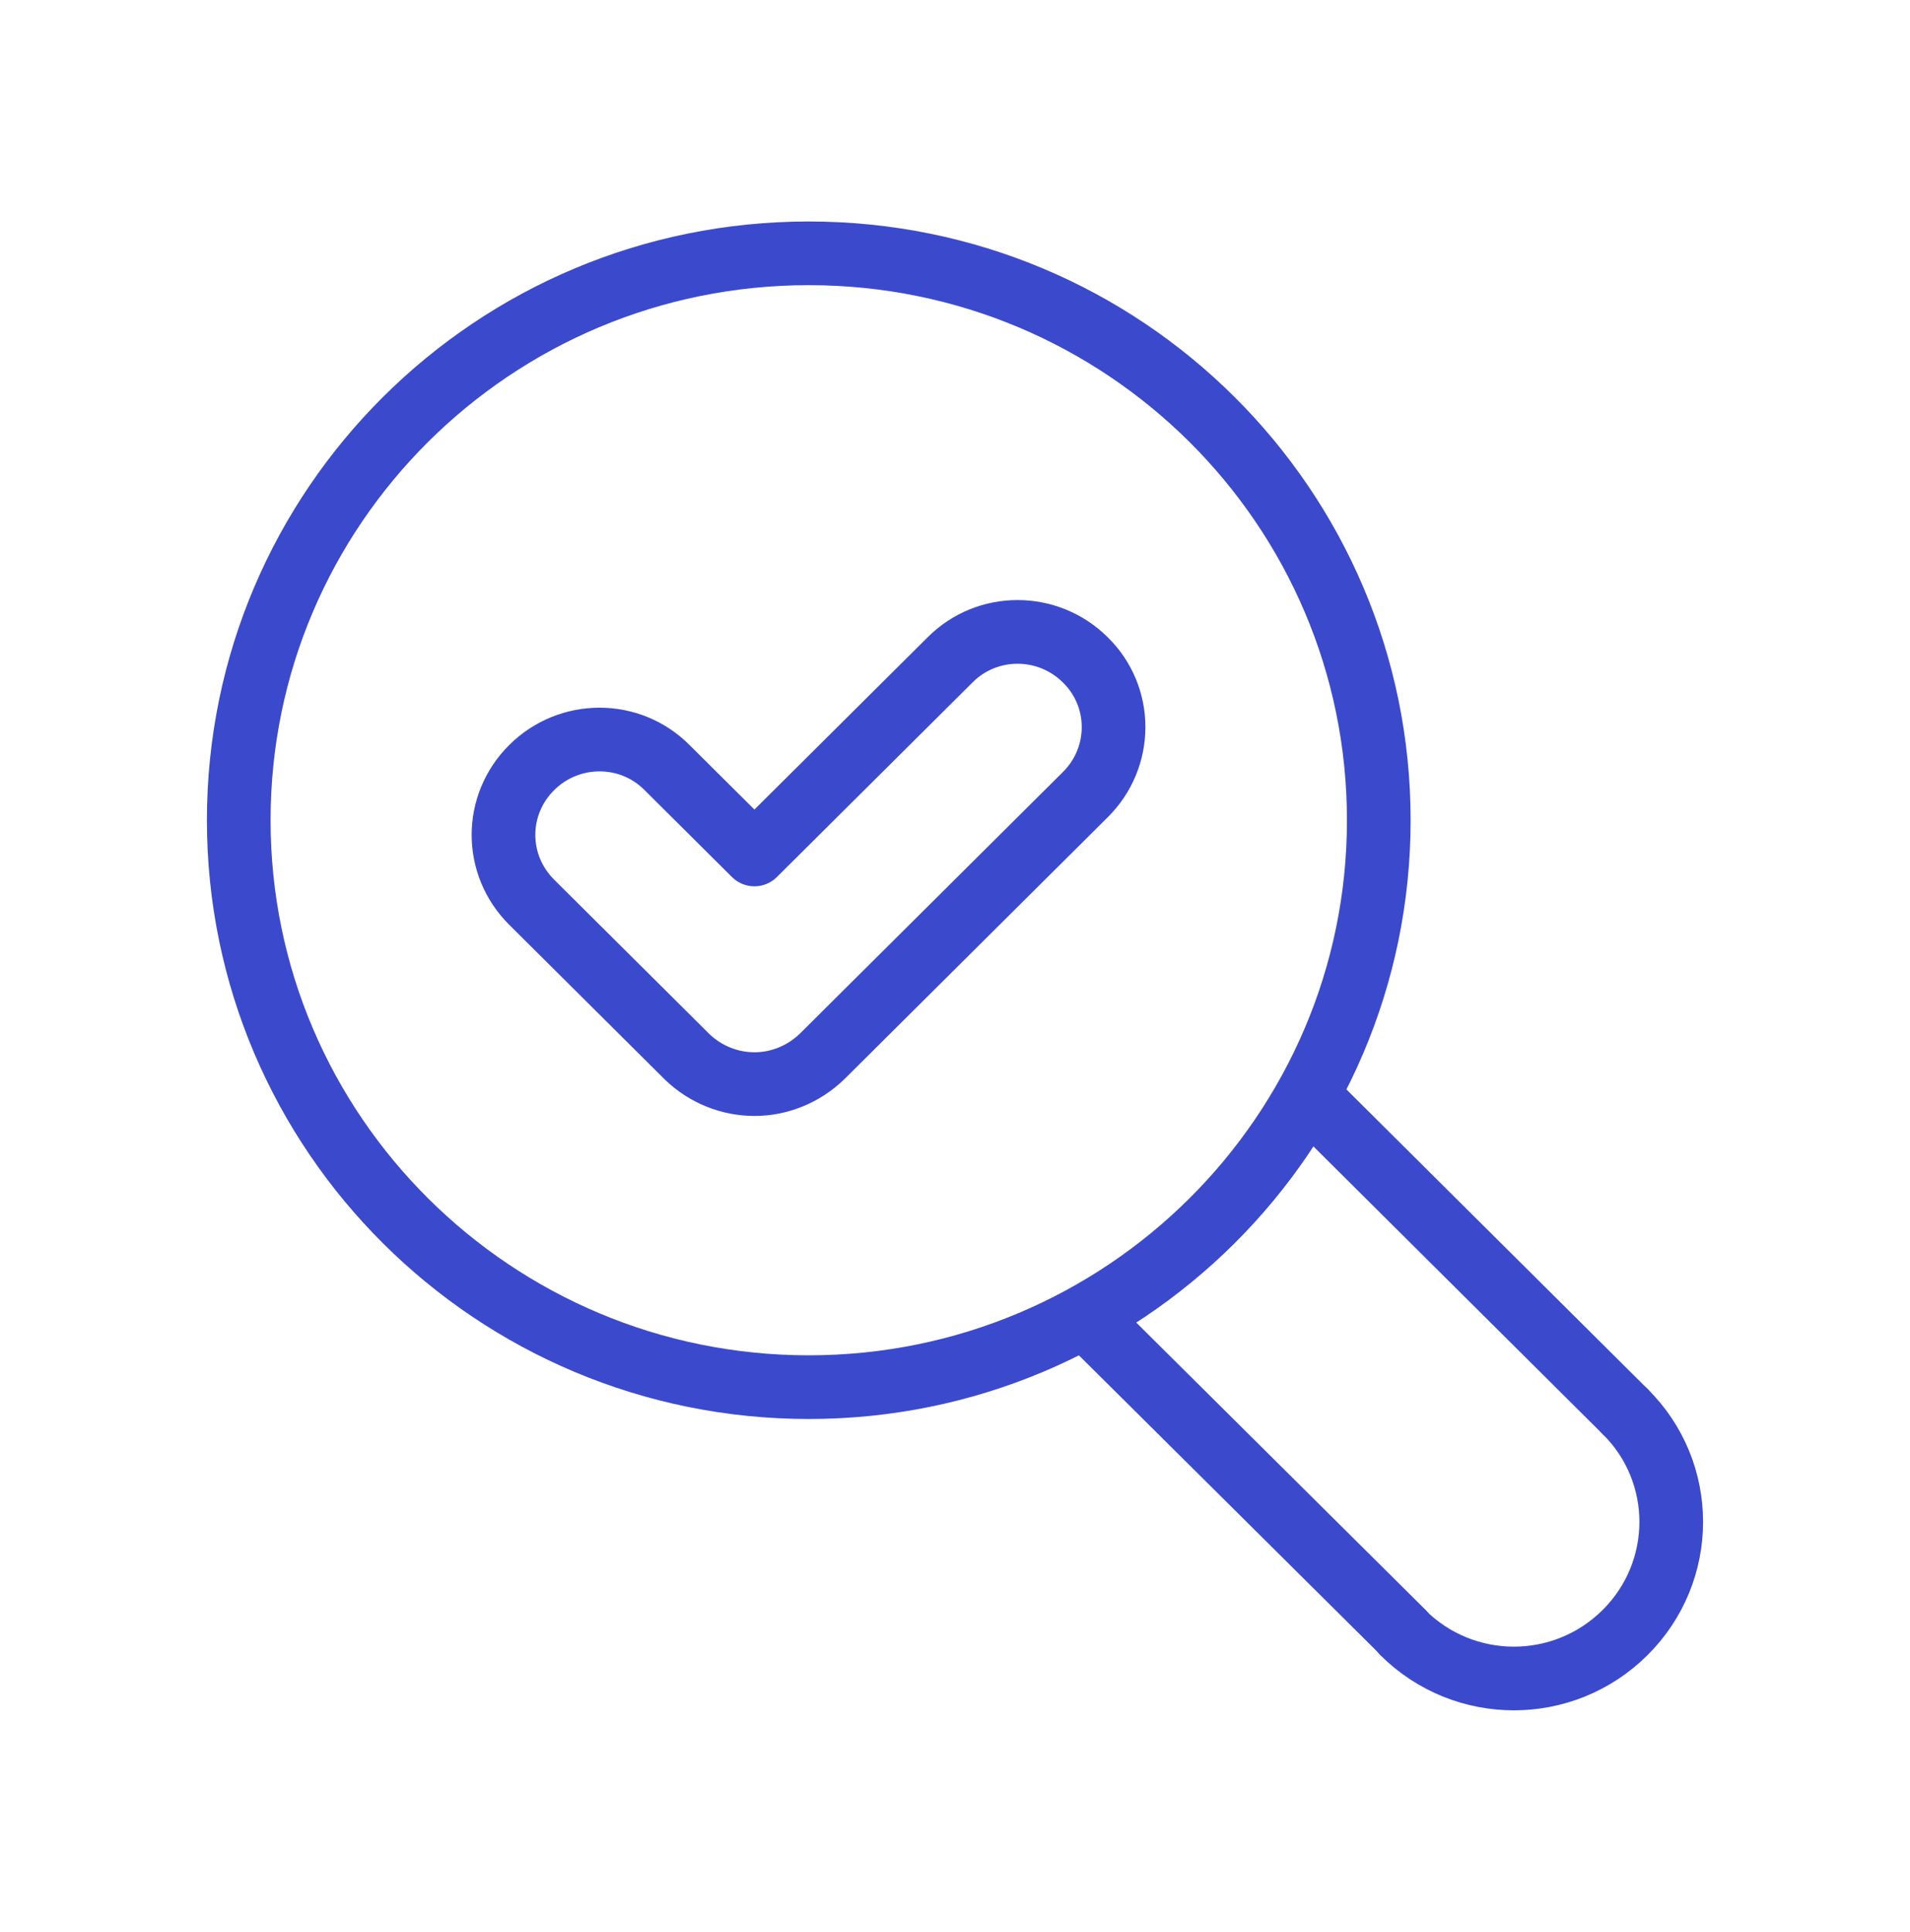 <svg width="90" height="91" viewBox="0 0 90 91" fill="none" xmlns="http://www.w3.org/2000/svg">
<path d="M35.549 51.068C36.701 51.068 37.853 50.623 38.749 49.753L51.144 37.429C52.915 35.669 52.915 32.826 51.144 31.087C49.373 29.326 46.515 29.326 44.765 31.087L35.549 40.25L31.432 36.157C29.682 34.396 26.824 34.396 25.053 36.157C23.282 37.917 23.282 40.738 25.053 42.499L32.37 49.774C33.245 50.623 34.397 51.068 35.549 51.068Z" stroke="#3B4ACC" stroke-width="3" stroke-miterlimit="10" stroke-linecap="round" stroke-linejoin="round"/>
<path d="M62.323 52.319L76.574 66.489" stroke="#3B4ACC" stroke-width="3" stroke-miterlimit="10" stroke-linecap="round" stroke-linejoin="round"/>
<path d="M66.099 76.882L51.849 62.734" stroke="#3B4ACC" stroke-width="3" stroke-miterlimit="10" stroke-linecap="round" stroke-linejoin="round"/>
<path d="M76.574 66.489C79.475 69.352 79.475 74.019 76.574 76.903C73.672 79.788 69 79.788 66.099 76.903" stroke="#3B4ACC" stroke-width="3" stroke-miterlimit="10" stroke-linecap="round" stroke-linejoin="round"/>
<path d="M11.25 38.638C11.25 53.38 23.282 65.343 38.109 65.343C52.936 65.343 64.969 53.38 64.969 38.638C64.969 23.896 52.958 11.933 38.109 11.933C23.261 11.933 11.25 23.896 11.25 38.638Z" stroke="#3B4ACC" stroke-width="3" stroke-miterlimit="10" stroke-linecap="round" stroke-linejoin="round"/>
</svg>
